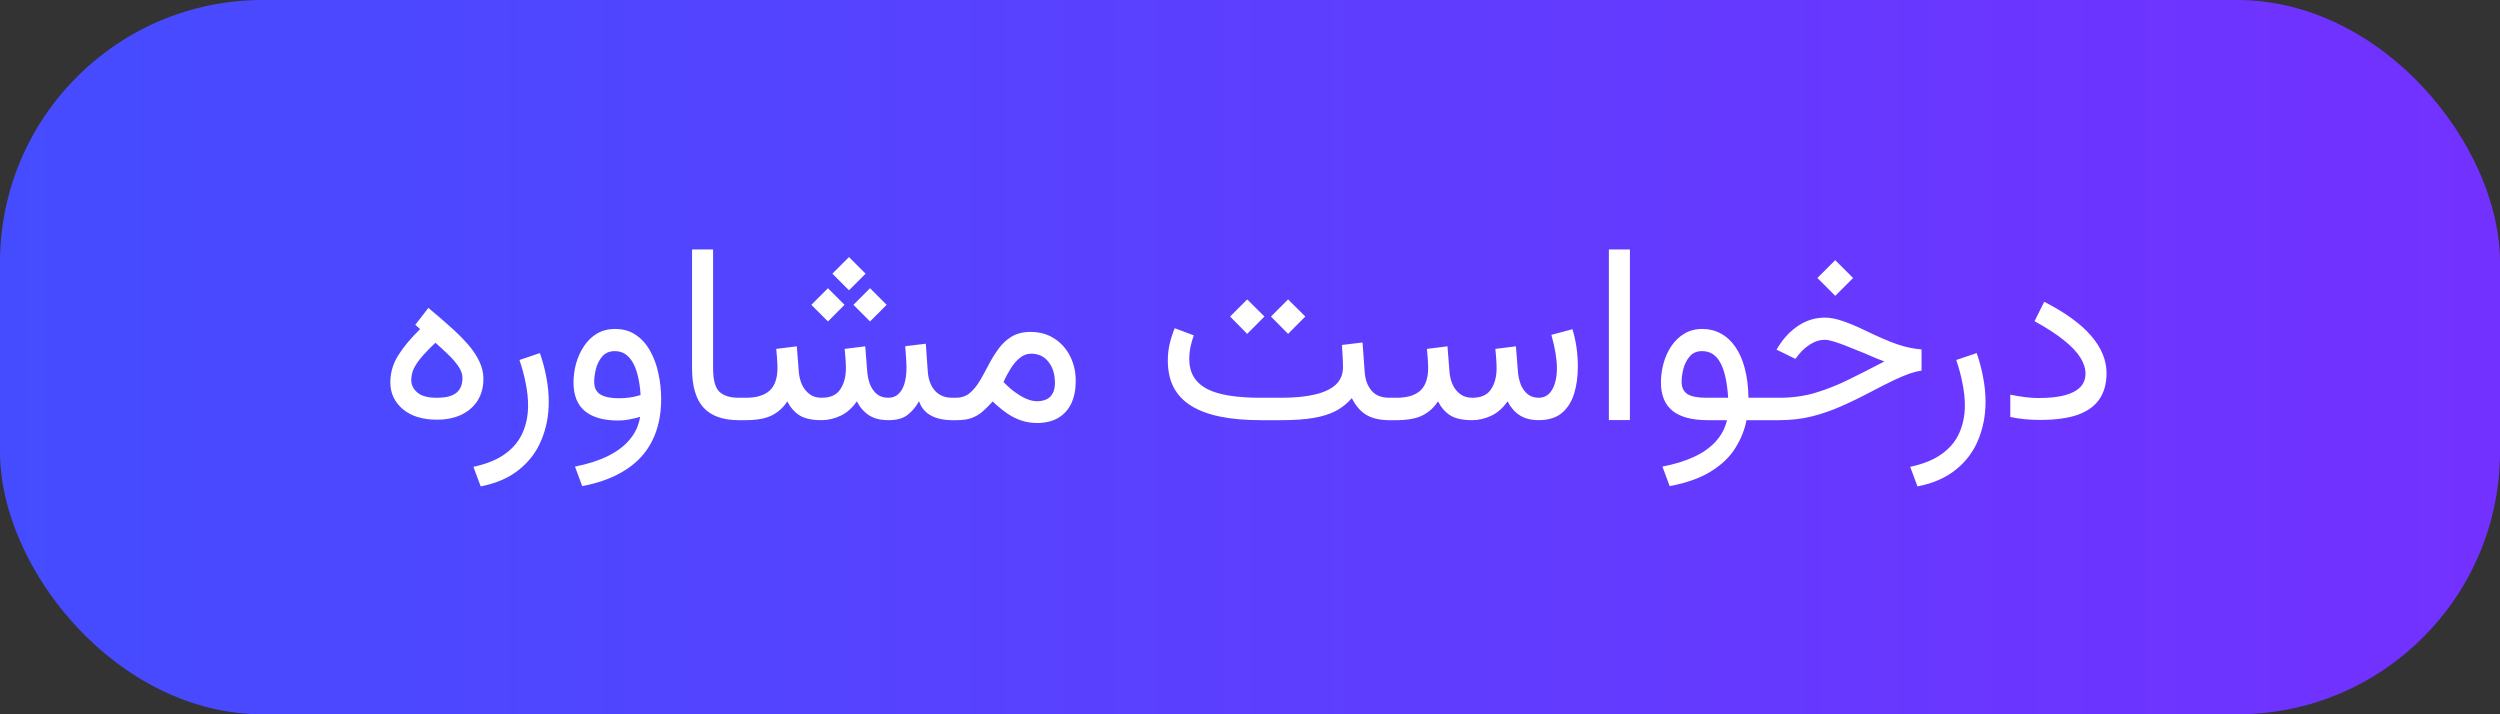 <svg width="238" height="68" viewBox="0 0 238 68" fill="none" xmlns="http://www.w3.org/2000/svg">
<rect x="0" y="0" width="238" height="68" fill="#333333" stroke="none"/>
<rect width="238" height="68" rx="25" fill="url(#paint0_linear_2_7)"/>
<path d="M44.027 35.969C44.027 35.609 43.895 35.242 43.629 34.867C43.371 34.484 43.043 34.105 42.645 33.73C42.254 33.348 41.855 32.98 41.449 32.629C40.973 33.082 40.562 33.504 40.219 33.895C39.875 34.285 39.609 34.664 39.422 35.031C39.242 35.398 39.152 35.781 39.152 36.18C39.152 36.633 39.344 37.027 39.727 37.363C40.109 37.699 40.727 37.867 41.578 37.867C42.438 37.867 43.059 37.711 43.441 37.398C43.832 37.086 44.027 36.609 44.027 35.969ZM39.996 31.328L39.539 30.918L40.781 29.312C41.555 29.953 42.258 30.559 42.891 31.129C43.531 31.699 44.086 32.254 44.555 32.793C45.023 33.332 45.383 33.871 45.633 34.41C45.891 34.941 46.02 35.492 46.02 36.062C46.02 36.859 45.836 37.551 45.469 38.137C45.102 38.715 44.586 39.164 43.922 39.484C43.258 39.797 42.48 39.953 41.59 39.953C40.23 39.953 39.152 39.621 38.355 38.957C37.559 38.285 37.16 37.434 37.16 36.402C37.16 35.496 37.402 34.652 37.887 33.871C38.371 33.082 39.074 32.234 39.996 31.328ZM45.762 46.305L45.07 44.441C46.344 44.168 47.359 43.75 48.117 43.188C48.875 42.633 49.422 41.965 49.758 41.184C50.102 40.402 50.273 39.539 50.273 38.594C50.273 37.93 50.199 37.234 50.051 36.508C49.91 35.773 49.711 35.027 49.453 34.27L51.398 33.613C51.672 34.395 51.879 35.176 52.02 35.957C52.168 36.738 52.242 37.5 52.242 38.242C52.242 39.547 52.012 40.754 51.551 41.863C51.098 42.98 50.391 43.926 49.43 44.699C48.477 45.48 47.254 46.016 45.762 46.305ZM62.941 37.996C62.941 39.512 62.66 40.828 62.098 41.945C61.543 43.07 60.707 43.992 59.59 44.711C58.48 45.438 57.094 45.961 55.43 46.281L54.738 44.418C55.941 44.184 56.98 43.852 57.855 43.422C58.738 42.992 59.441 42.461 59.965 41.828C60.488 41.203 60.812 40.488 60.938 39.684C60.641 39.777 60.297 39.859 59.906 39.93C59.516 40 59.172 40.035 58.875 40.035C57.469 40.035 56.402 39.734 55.676 39.133C54.957 38.531 54.598 37.621 54.598 36.402C54.598 35.801 54.68 35.199 54.844 34.598C55.016 33.996 55.266 33.449 55.594 32.957C55.922 32.457 56.332 32.059 56.824 31.762C57.324 31.465 57.902 31.316 58.559 31.316C59.332 31.316 59.992 31.508 60.539 31.891C61.094 32.266 61.547 32.773 61.898 33.414C62.258 34.055 62.52 34.773 62.684 35.57C62.855 36.359 62.941 37.168 62.941 37.996ZM58.934 37.914C59.262 37.914 59.602 37.891 59.953 37.844C60.305 37.789 60.648 37.711 60.984 37.609C60.945 36.953 60.863 36.367 60.738 35.852C60.621 35.336 60.461 34.898 60.258 34.539C60.055 34.172 59.809 33.895 59.52 33.707C59.238 33.52 58.91 33.426 58.535 33.426C58.02 33.426 57.617 33.598 57.328 33.941C57.047 34.277 56.848 34.672 56.73 35.125C56.621 35.578 56.566 35.98 56.566 36.332C56.566 36.902 56.762 37.309 57.152 37.551C57.543 37.793 58.137 37.914 58.934 37.914ZM65.883 23.746H67.887V35.066C67.887 36.168 68.086 36.91 68.484 37.293C68.891 37.676 69.504 37.867 70.324 37.867H70.606V40H70.324C68.832 40 67.719 39.605 66.984 38.816C66.25 38.02 65.883 36.766 65.883 35.055V23.746ZM80.824 24.473L82.406 26.055L80.824 27.637L79.242 26.055L80.824 24.473ZM82.828 27.438L84.41 29.02L82.828 30.602L81.246 29.02L82.828 27.438ZM78.82 27.438L80.402 29.02L78.82 30.602L77.238 29.02L78.82 27.438ZM84.574 40C83.824 40 83.207 39.844 82.723 39.531C82.246 39.219 81.863 38.777 81.574 38.207C81.137 38.84 80.621 39.297 80.027 39.578C79.434 39.859 78.824 40 78.199 40C77.301 40 76.606 39.848 76.113 39.543C75.629 39.23 75.242 38.785 74.953 38.207C74.586 38.785 74.098 39.23 73.488 39.543C72.879 39.848 72.047 40 70.992 40H70.172V37.867H71.016C72.016 37.867 72.766 37.641 73.266 37.188C73.766 36.727 74.016 36.004 74.016 35.02C74.016 34.879 74.012 34.734 74.004 34.586C73.996 34.438 73.984 34.254 73.969 34.035C73.953 33.816 73.93 33.543 73.898 33.215L75.856 32.969L76.043 35.359C76.074 35.797 76.172 36.207 76.336 36.59C76.508 36.973 76.75 37.281 77.062 37.516C77.375 37.75 77.762 37.867 78.223 37.867C79.051 37.867 79.641 37.602 79.992 37.07C80.352 36.539 80.531 35.855 80.531 35.02C80.531 34.879 80.527 34.734 80.519 34.586C80.512 34.43 80.5 34.246 80.484 34.035C80.469 33.816 80.445 33.543 80.414 33.215L82.371 32.969L82.559 35.359C82.59 35.781 82.676 36.184 82.816 36.566C82.965 36.949 83.18 37.262 83.461 37.504C83.75 37.746 84.117 37.867 84.562 37.867C84.953 37.867 85.273 37.75 85.523 37.516C85.781 37.281 85.973 36.953 86.098 36.531C86.231 36.102 86.297 35.605 86.297 35.043C86.297 34.762 86.285 34.469 86.262 34.164C86.246 33.859 86.219 33.457 86.18 32.957L88.137 32.723L88.324 35.359C88.356 35.859 88.465 36.297 88.652 36.672C88.84 37.047 89.098 37.34 89.426 37.551C89.762 37.762 90.168 37.867 90.644 37.867H90.973V40H90.668C89.848 40 89.164 39.852 88.617 39.555C88.07 39.25 87.695 38.797 87.492 38.195C87.164 38.773 86.785 39.219 86.356 39.531C85.934 39.844 85.34 40 84.574 40ZM98.156 33.672C97.766 33.672 97.41 33.805 97.09 34.07C96.769 34.328 96.481 34.664 96.223 35.078C95.965 35.492 95.734 35.922 95.531 36.367C95.781 36.625 96.027 36.855 96.269 37.059C96.512 37.254 96.75 37.426 96.984 37.574C97.312 37.785 97.621 37.941 97.91 38.043C98.207 38.145 98.469 38.195 98.695 38.195C99.281 38.195 99.715 38.047 99.996 37.75C100.285 37.453 100.43 37.02 100.43 36.449C100.43 35.637 100.227 34.973 99.82 34.457C99.422 33.934 98.867 33.672 98.156 33.672ZM98.719 40.27C98.195 40.27 97.703 40.191 97.242 40.035C96.781 39.887 96.328 39.66 95.883 39.355C95.438 39.051 94.977 38.672 94.5 38.219C94.164 38.602 93.84 38.926 93.527 39.191C93.215 39.457 92.867 39.66 92.484 39.801C92.102 39.934 91.625 40 91.055 40H90.562V37.867H90.996C91.519 37.867 91.961 37.719 92.32 37.422C92.68 37.117 93 36.727 93.281 36.25C93.562 35.773 93.84 35.27 94.113 34.738C94.394 34.199 94.707 33.691 95.051 33.215C95.394 32.738 95.809 32.352 96.293 32.055C96.785 31.75 97.391 31.598 98.109 31.598C98.977 31.598 99.731 31.809 100.371 32.23C101.02 32.645 101.52 33.203 101.871 33.906C102.23 34.609 102.41 35.395 102.41 36.262C102.41 37.105 102.266 37.828 101.977 38.43C101.688 39.023 101.266 39.48 100.711 39.801C100.164 40.113 99.5 40.27 98.719 40.27ZM122.625 28.504L124.266 30.133L122.625 31.785L120.996 30.133L122.625 28.504ZM118.734 28.504L120.375 30.133L118.734 31.785L117.105 30.133L118.734 28.504ZM127.758 32.84L129.715 32.605L129.914 35.371C129.961 36.113 130.176 36.715 130.559 37.176C130.941 37.637 131.512 37.867 132.27 37.867H132.527V40H132.27C131.387 40 130.66 39.836 130.09 39.508C129.527 39.172 129.062 38.637 128.695 37.902C128.266 38.402 127.758 38.809 127.172 39.121C126.586 39.426 125.875 39.648 125.039 39.789C124.203 39.93 123.188 40 121.992 40H120.035C118.559 40 117.266 39.887 116.156 39.66C115.055 39.434 114.133 39.09 113.391 38.629C112.656 38.168 112.102 37.582 111.727 36.871C111.359 36.152 111.176 35.301 111.176 34.316C111.176 33.777 111.234 33.25 111.352 32.734C111.477 32.219 111.637 31.723 111.832 31.246L113.648 31.926C113.523 32.27 113.418 32.637 113.332 33.027C113.254 33.418 113.215 33.789 113.215 34.141C113.215 34.828 113.359 35.41 113.648 35.887C113.938 36.355 114.363 36.738 114.926 37.035C115.496 37.324 116.207 37.535 117.059 37.668C117.91 37.801 118.902 37.867 120.035 37.867H121.992C123.234 37.867 124.289 37.766 125.156 37.562C126.031 37.359 126.699 37.047 127.16 36.625C127.621 36.195 127.852 35.641 127.852 34.961C127.852 34.641 127.84 34.285 127.816 33.895C127.793 33.504 127.773 33.152 127.758 32.84ZM140.145 40C139.246 40 138.551 39.848 138.059 39.543C137.574 39.23 137.188 38.785 136.898 38.207C136.531 38.785 136.043 39.23 135.434 39.543C134.824 39.848 133.992 40 132.938 40H132.117V37.867H132.961C133.961 37.867 134.711 37.641 135.211 37.188C135.711 36.727 135.961 36.004 135.961 35.02C135.961 34.879 135.957 34.734 135.949 34.586C135.941 34.438 135.93 34.254 135.914 34.035C135.898 33.816 135.875 33.543 135.844 33.215L137.801 32.969L137.988 35.359C138.02 35.797 138.117 36.207 138.281 36.59C138.453 36.973 138.695 37.281 139.008 37.516C139.32 37.75 139.707 37.867 140.168 37.867C140.996 37.867 141.586 37.602 141.938 37.07C142.297 36.539 142.477 35.855 142.477 35.02C142.477 34.879 142.473 34.734 142.465 34.586C142.457 34.43 142.445 34.246 142.43 34.035C142.414 33.816 142.391 33.543 142.359 33.215L144.316 32.969L144.504 35.359C144.535 35.781 144.621 36.184 144.762 36.566C144.91 36.949 145.125 37.262 145.406 37.504C145.695 37.746 146.055 37.867 146.484 37.867C146.867 37.867 147.188 37.746 147.445 37.504C147.703 37.254 147.895 36.922 148.02 36.508C148.152 36.086 148.219 35.613 148.219 35.09C148.219 34.652 148.176 34.168 148.09 33.637C148.004 33.105 147.871 32.52 147.691 31.879L149.695 31.34C149.883 31.957 150.016 32.562 150.094 33.156C150.172 33.75 150.211 34.332 150.211 34.902C150.211 35.84 150.094 36.695 149.859 37.469C149.625 38.234 149.238 38.848 148.699 39.309C148.16 39.762 147.43 39.992 146.508 40C145.766 40 145.152 39.844 144.668 39.531C144.191 39.219 143.809 38.777 143.52 38.207C143.082 38.84 142.566 39.297 141.973 39.578C141.379 39.859 140.77 40 140.145 40ZM155.168 23.746V39.988H153.164V23.746H155.168ZM162.07 31.316C162.711 31.316 163.293 31.461 163.816 31.75C164.348 32.031 164.809 32.453 165.199 33.016C165.59 33.57 165.891 34.254 166.102 35.066C166.32 35.879 166.438 36.812 166.453 37.867H167.859V40H166.266C166.094 40.898 165.75 41.766 165.234 42.602C164.727 43.445 163.969 44.188 162.961 44.828C161.953 45.477 160.617 45.961 158.953 46.281L158.262 44.418C159.441 44.191 160.453 43.879 161.297 43.48C162.148 43.082 162.832 42.594 163.348 42.016C163.871 41.438 164.227 40.766 164.414 40H162.562C161.078 40 159.965 39.703 159.223 39.109C158.488 38.508 158.121 37.605 158.121 36.402C158.121 35.801 158.203 35.199 158.367 34.598C158.531 33.996 158.777 33.449 159.105 32.957C159.441 32.457 159.855 32.059 160.348 31.762C160.84 31.465 161.414 31.316 162.07 31.316ZM162.445 37.867H164.52C164.473 37.117 164.387 36.465 164.262 35.91C164.137 35.348 163.973 34.883 163.77 34.516C163.566 34.148 163.32 33.875 163.031 33.695C162.742 33.516 162.41 33.426 162.035 33.426C161.535 33.426 161.141 33.598 160.852 33.941C160.57 34.277 160.371 34.672 160.254 35.125C160.145 35.578 160.09 35.98 160.09 36.332C160.09 36.879 160.273 37.273 160.641 37.516C161.016 37.75 161.617 37.867 162.445 37.867ZM174.715 24.766L176.414 26.465L174.715 28.164L173.016 26.465L174.715 24.766ZM167.438 37.867H169.406C170.633 37.867 171.781 37.707 172.852 37.387C173.93 37.059 174.996 36.633 176.051 36.109C177.113 35.586 178.227 35.02 179.391 34.41C179.094 34.301 178.84 34.203 178.629 34.117C178.426 34.031 178.207 33.938 177.973 33.836C177.738 33.727 177.43 33.598 177.047 33.449C176.492 33.223 176.004 33.027 175.582 32.863C175.16 32.699 174.797 32.574 174.492 32.488C174.188 32.395 173.934 32.348 173.73 32.348C173.254 32.348 172.793 32.488 172.348 32.77C171.91 33.043 171.539 33.375 171.234 33.766L170.918 34.164L169.125 33.285L169.301 33.004C169.816 32.168 170.453 31.5 171.211 31C171.977 30.492 172.82 30.238 173.742 30.238C174.25 30.238 174.812 30.348 175.43 30.566C176.055 30.777 176.73 31.059 177.457 31.41C178.09 31.715 178.664 31.98 179.18 32.207C179.695 32.434 180.168 32.621 180.598 32.77C181.035 32.918 181.445 33.031 181.828 33.109C182.211 33.188 182.578 33.238 182.93 33.262V35.289C182.602 35.328 182.23 35.418 181.816 35.559C181.402 35.699 180.906 35.906 180.328 36.18C179.75 36.453 179.047 36.809 178.219 37.246C177.219 37.777 176.25 38.25 175.312 38.664C174.383 39.078 173.434 39.406 172.465 39.648C171.504 39.883 170.473 40 169.371 40H167.438V37.867ZM182.543 46.305L181.852 44.441C183.125 44.168 184.141 43.75 184.898 43.188C185.656 42.633 186.203 41.965 186.539 41.184C186.883 40.402 187.055 39.539 187.055 38.594C187.055 37.93 186.98 37.234 186.832 36.508C186.691 35.773 186.492 35.027 186.234 34.27L188.18 33.613C188.453 34.395 188.66 35.176 188.801 35.957C188.949 36.738 189.023 37.5 189.023 38.242C189.023 39.547 188.793 40.754 188.332 41.863C187.879 42.98 187.172 43.926 186.211 44.699C185.258 45.48 184.035 46.016 182.543 46.305ZM194.039 37.891C195.055 37.891 195.895 37.805 196.559 37.633C197.223 37.453 197.719 37.191 198.047 36.848C198.375 36.504 198.539 36.074 198.539 35.559C198.539 35.066 198.375 34.559 198.047 34.035C197.719 33.512 197.199 32.965 196.488 32.395C195.777 31.816 194.844 31.211 193.688 30.578L194.613 28.727C195.613 29.242 196.484 29.77 197.227 30.309C197.977 30.848 198.594 31.402 199.078 31.973C199.57 32.543 199.938 33.125 200.18 33.719C200.422 34.305 200.543 34.906 200.543 35.523C200.543 36.5 200.32 37.32 199.875 37.984C199.43 38.648 198.742 39.148 197.812 39.484C196.883 39.812 195.684 39.977 194.215 39.977C193.707 39.977 193.211 39.953 192.727 39.906C192.25 39.859 191.801 39.789 191.379 39.695V37.574C191.887 37.676 192.359 37.754 192.797 37.809C193.242 37.863 193.656 37.891 194.039 37.891Z" fill="white"/>
<defs>
<linearGradient id="paint0_linear_2_7" x1="0" y1="34" x2="238" y2="34" gradientUnits="userSpaceOnUse">
<stop stop-color="#454CFF"/>
<stop offset="1" stop-color="#7331FF"/>
</linearGradient>
</defs>
</svg>
